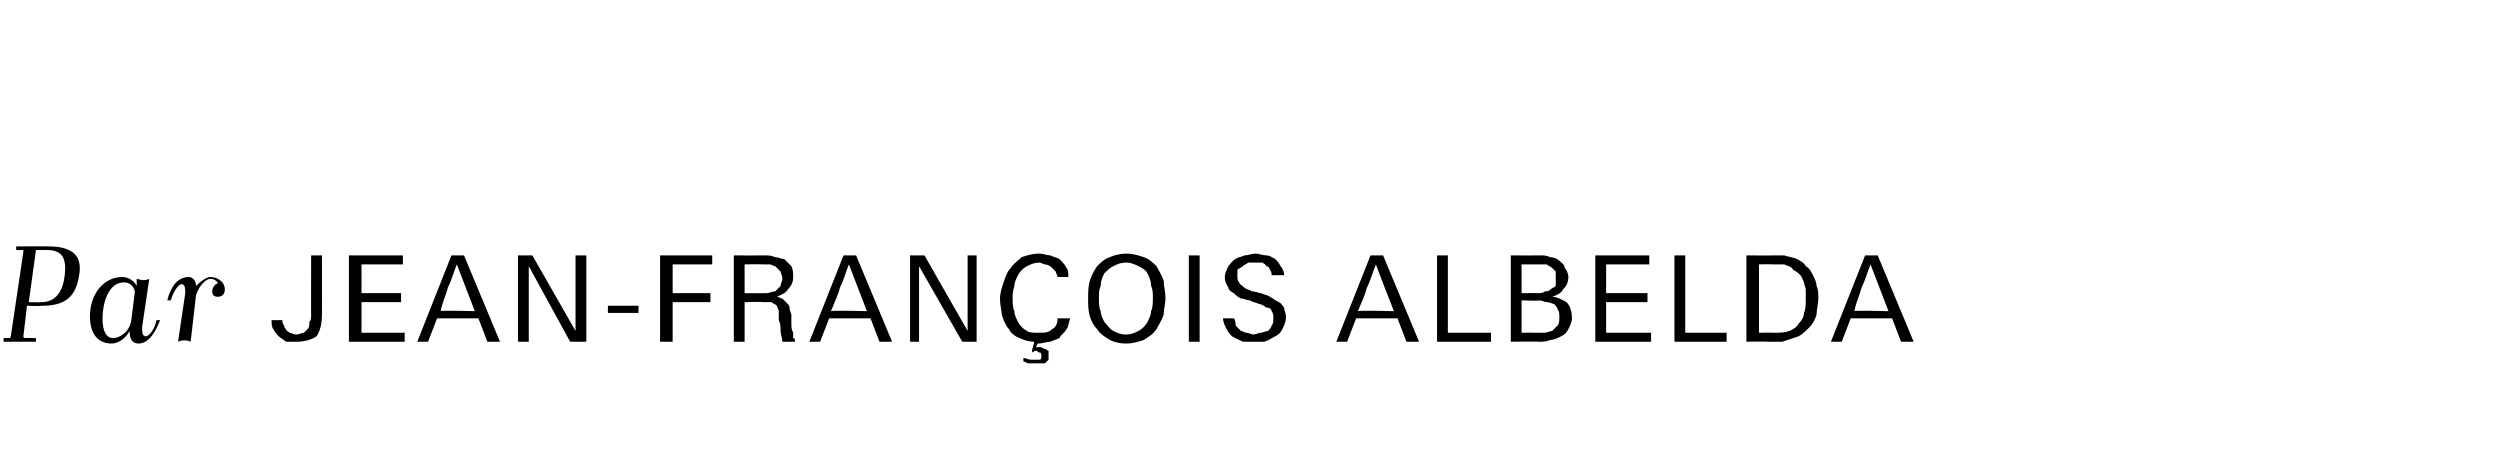 <?xml version="1.0" standalone="no"?><!DOCTYPE svg PUBLIC "-//W3C//DTD SVG 1.1//EN" "http://www.w3.org/Graphics/SVG/1.1/DTD/svg11.dtd"><svg xmlns="http://www.w3.org/2000/svg" version="1.1" width="139px" height="25.1px" viewBox="0 0 139 25.1"><desc>Par Jean Fran ois Albelda</desc><defs/><g id="Polygon32704"><path d="m17.9 17.5c0 .5-.1.9-.3 1.2c-.3.2-.7.3-1.1.3c-.2 0-.4 0-.6 0c-.1-.1-.3-.2-.4-.3c-.1-.1-.2-.2-.3-.4c-.1-.1-.1-.3-.1-.5c0 0 .6 0 .6 0c0 .1 0 .2.1.3c0 .1 0 .1.1.2c0 .1.1.1.2.2c.1 0 .2.1.4.1c.1 0 .3-.1.4-.1c.1-.1.2-.2.2-.2c.1-.1.1-.2.1-.4c.1-.1.1-.2.1-.4c-.01.04 0-3.3 0-3.3l.6 0c0 0 .01 3.35 0 3.3zm1.5 1.5l0-4.8l3 0l0 .5l-2.3 0l0 1.6l2.2 0l0 .5l-2.2 0l0 1.7l2.4 0l0 .5l-3.1 0zm7.7 0l-.5-1.3l-2.3 0l-.5 1.3l-.6 0l1.9-4.8l.7 0l2 4.8l-.7 0zm-1.7-4.3c-.2.5-.3.9-.5 1.3c-.1.4-.3.8-.4 1.3c-.04-.05 1.9 0 1.9 0c0 0-.99-2.56-1-2.6zm6.3 4.3l-2.3-4.2l0 4.2l-.6 0l0-4.8l.8 0l2.4 4.2l0-4.2l.6 0l0 4.8l-.9 0zm2.1-1.6l0-.4l1.7 0l0 .4l-1.7 0zm3.6-2.7l0 1.6l2.1 0l0 .5l-2.1 0l0 2.2l-.7 0l0-4.8l2.9 0l0 .5l-2.2 0zm6.1 4.3c0-.2-.1-.4-.1-.6c0-.2 0-.4-.1-.6c0-.2 0-.3 0-.5c0-.1-.1-.2-.1-.3c-.1-.1-.2-.1-.3-.2c-.1 0-.3 0-.5 0c.03-.03-1 0-1 0l0 2.2l-.6 0l0-4.8c0 0 1.7.01 1.7 0c.2 0 .4 0 .6.1c.2 0 .3.1.5.1c.1.1.3.3.4.4c.1.2.1.4.1.6c0 .3-.1.5-.3.7c-.1.2-.4.3-.6.4c.1 0 .2.1.3.1c.1.1.2.2.3.3c0 0 .1.1.1.2c0 .2.1.3.1.4c0 .2 0 .3 0 .5c0 .2 0 .3.1.5c0 .1 0 .2 0 .3c.1 0 .1.1.1.2c0 0-.7 0-.7 0zm0-3.5c0-.2-.1-.3-.1-.4c-.1-.1-.2-.2-.3-.3c-.1 0-.2-.1-.3-.1c-.2 0-.3 0-.4 0c-.04-.02-1 0-1 0l0 1.6c0 0 .79 0 .8 0c.1 0 .3 0 .4 0c.2 0 .3-.1.5-.1c.1-.1.2-.2.3-.3c0-.1.1-.3.1-.4zm5.4 3.5l-.5-1.3l-2.3 0l-.5 1.3l-.6 0l1.9-4.8l.7 0l2 4.8l-.7 0zm-1.7-4.3c-.2.5-.3.9-.5 1.3c-.1.4-.3.8-.5 1.3c.05-.05 2 0 2 0c0 0-.99-2.56-1-2.6zm6.3 4.3l-2.4-4.2l0 4.2l-.5 0l0-4.8l.8 0l2.4 4.2l0-4.2l.5 0l0 4.8l-.8 0zm4.8.8c0 .1 0 .1 0 .2c-.1.1-.1.1-.2.2c-.1 0-.2 0-.2 0c-.1 0-.2 0-.3 0c-.1 0-.2 0-.4 0c-.1 0-.2-.1-.3-.1c0 0 0-.2 0-.2c.1 0 .3.1.4.1c.1 0 .2 0 .3 0c.1 0 .1 0 .2 0c.1 0 .1-.1.1-.2c0-.1 0-.2-.1-.2c-.1 0-.1-.1-.2-.1c-.1 0-.2.1-.2.1c-.04-.03 0-.2 0-.2c0 0 .11-.35.1-.4c-.3 0-.6-.1-.8-.2c-.3-.1-.5-.3-.6-.5c-.2-.2-.3-.5-.4-.8c0-.2-.1-.5-.1-.9c0-.3.1-.6.2-.9c.1-.3.2-.6.4-.8c.1-.2.4-.4.6-.6c.3-.1.6-.2 1-.2c.2 0 .4.1.6.1c.2.1.3.1.5.2c.2.2.3.3.4.5c.1.1.1.3.1.5c0 0-.6 0-.6 0c0-.1-.1-.2-.1-.3c-.1-.1-.2-.2-.3-.3c0 0-.2-.1-.3-.1c-.1 0-.2-.1-.3-.1c-.3 0-.5.1-.7.2c-.2.1-.4.3-.5.5c-.1.2-.2.4-.2.6c-.1.3-.1.5-.1.7c0 .2 0 .5.1.7c0 .2.1.4.2.6c.1.2.3.4.5.5c.1.1.4.1.6.1c.4 0 .6 0 .8-.2c.2-.1.3-.3.3-.6c0 0 .7 0 .7 0c-.1.3-.1.5-.2.6c-.1.2-.3.3-.4.5c-.2.1-.3.1-.5.2c-.2 0-.4.1-.7.1c.03-.05 0 0 0 0l-.1.2c0 0 .11.02.1 0c.1 0 .2 0 .2 0c.1.1.2.1.2.1c.1 0 .1.1.2.1c0 .1 0 .2 0 .3zm6.5-3.2c0 .3-.1.6-.1.9c-.1.3-.3.6-.4.8c-.2.3-.4.4-.7.6c-.3.1-.6.2-1 .2c-.4 0-.7-.1-.9-.2c-.3-.2-.5-.3-.7-.6c-.2-.2-.3-.4-.4-.7c-.1-.3-.1-.7-.1-1c0-.3 0-.7.1-1c.1-.3.2-.5.4-.8c.2-.2.4-.4.7-.5c.2-.1.6-.2.9-.2c.4 0 .7.1 1 .2c.3.1.5.3.7.5c.1.2.3.5.4.8c0 .3.1.6.1 1zm-.7 0c0-.3 0-.5-.1-.7c0-.3-.1-.5-.2-.7c-.1-.2-.3-.3-.5-.4c-.2-.1-.4-.2-.7-.2c-.3 0-.5.1-.7.2c-.2.1-.3.2-.5.4c-.1.2-.2.4-.2.7c-.1.2-.1.4-.1.7c0 .2 0 .5.1.7c0 .2.1.4.2.6c.2.2.3.4.5.5c.2.1.4.2.7.2c.3 0 .5-.1.7-.2c.2-.1.4-.3.5-.5c.1-.2.2-.4.2-.6c.1-.2.1-.5.1-.7zm2 2.4l0-4.8l.6 0l0 4.8l-.6 0zm5.4-1.4c0 .3-.1.5-.2.7c-.1.2-.2.3-.4.4c-.2.1-.3.2-.6.3c-.2 0-.4 0-.6 0c-.2 0-.4 0-.6 0c-.2-.1-.4-.2-.6-.3c-.1-.1-.2-.2-.3-.4c-.1-.2-.2-.4-.2-.6c0 0 .6 0 .6 0c.1.1.1.3.1.4c.1.1.2.2.3.3c.1 0 .2.1.3.1c.1 0 .3.1.4.1c.1 0 .3-.1.4-.1c.1 0 .3-.1.4-.1c.1-.1.2-.2.2-.3c.1-.1.1-.2.1-.4c0-.1 0-.3-.1-.4c0-.1-.1-.2-.3-.2c-.1-.1-.3-.2-.4-.2c-.2-.1-.4-.1-.5-.2c-.2 0-.3-.1-.5-.1c-.2-.1-.3-.2-.4-.3c-.2-.1-.3-.2-.3-.3c-.1-.2-.2-.3-.2-.6c0-.2.1-.4.2-.6c.1-.1.2-.3.4-.4c.1-.1.3-.1.5-.2c.2 0 .4-.1.6-.1c.2 0 .4.1.6.1c.2 0 .3.1.5.2c.1.1.2.2.3.4c.1.1.2.3.2.5c0 0-.7 0-.7 0c0-.1 0-.2-.1-.3c0-.1-.1-.2-.2-.2c0-.1-.1-.1-.2-.2c-.2 0-.3 0-.4 0c-.1 0-.2 0-.4 0c-.1.1-.2.1-.3.2c-.1.1-.2.1-.3.2c0 .1 0 .3 0 .4c0 .1 0 .2.1.3c0 .1.2.2.3.3c.1.1.3.1.4.2c.2 0 .4.1.5.1c.2.1.4.1.5.2c.2.1.3.2.5.3c.1 0 .2.2.3.3c0 .2.1.3.1.5zm6.7 1.4l-.5-1.3l-2.3 0l-.5 1.3l-.6 0l1.9-4.8l.7 0l2 4.8l-.7 0zm-1.7-4.3c-.2.5-.3.9-.5 1.3c-.1.4-.3.8-.5 1.3c.04-.05 2 0 2 0c0 0-1-2.56-1-2.6zm3.4 4.3l0-4.8l.6 0l0 4.3l2.4 0l0 .5l-3 0zm7.5-1.3c0 .2-.1.4-.2.6c-.1.2-.2.3-.4.4c-.2.1-.4.2-.6.2c-.2.1-.4.1-.6.1c-.02-.02-1.6 0-1.6 0l0-4.8c0 0 1.66.01 1.7 0c.1 0 .3 0 .5.1c.2 0 .4.1.5.2c.1.1.3.2.3.4c.1.1.2.3.2.5c0 .3-.1.5-.3.7c-.1.2-.3.3-.6.4c.3 0 .6.2.8.3c.2.2.3.5.3.9zm-.9-2.2c0-.2 0-.3 0-.4c-.1-.1-.2-.2-.2-.2c-.1-.1-.2-.1-.3-.2c-.2 0-.3 0-.4 0c0 0-1 0-1 0l0 1.6c0 0 .91-.01.9 0c.1 0 .3 0 .4-.1c.1 0 .2 0 .3-.1c.1-.1.2-.1.3-.2c0-.2 0-.3 0-.4zm.2 2.1c0-.1 0-.3-.1-.4c0-.1-.1-.2-.2-.3c-.1 0-.2-.1-.4-.1c-.1 0-.3-.1-.4-.1c-.01.04-1 0-1 0l0 1.8c0 0 .8-.01.8 0c.2 0 .3 0 .5 0c.1 0 .3-.1.4-.1c.1-.1.2-.2.3-.3c.1-.1.1-.3.1-.5zm2 1.4l0-4.8l3 0l0 .5l-2.4 0l0 1.6l2.3 0l0 .5l-2.3 0l0 1.7l2.5 0l0 .5l-3.1 0zm4.4 0l0-4.8l.6 0l0 4.3l2.3 0l0 .5l-2.9 0zm8-2.4c0 .3-.1.6-.1.9c-.1.3-.2.5-.4.7c-.2.2-.4.4-.6.5c-.3.1-.6.2-.9.3c-.1 0-.3 0-.4 0c-.1 0-.3 0-.4 0c0-.02-1.2 0-1.2 0l0-4.8c0 0 1.45.01 1.4 0c.3 0 .5 0 .7 0c.3.1.5.1.7.2c.2.1.4.2.5.4c.2.1.3.3.4.5c.1.2.2.4.2.6c.1.2.1.4.1.7zm-.7 0c0-.2 0-.3 0-.5c0-.1-.1-.3-.1-.4c-.1-.2-.1-.3-.2-.4c-.1-.1-.2-.2-.4-.3c-.1-.2-.3-.2-.5-.3c-.3 0-.5 0-.7 0c.01-.02-.7 0-.7 0l0 3.8c0 0 .83-.01.8 0c.4 0 .6 0 .9-.1c.2-.1.4-.2.5-.4c.2-.2.3-.4.3-.6c.1-.2.1-.5.1-.8zm5.3 2.4l-.5-1.3l-2.3 0l-.5 1.3l-.6 0l1.9-4.8l.7 0l2 4.8l-.7 0zm-1.7-4.3c-.2.5-.3.9-.5 1.3c-.1.4-.3.8-.4 1.3c-.04-.05 1.9 0 1.9 0c0 0-.98-2.56-1-2.6z" stroke="none" fill="#000"/></g><g id="Polygon32703"><path d="m.2 18.8c0 0 .29-.03.3 0c.1 0 .1-.1.1-.1c0 0 .7-4.7.7-4.7c0-.1 0-.1-.1-.1c-.02 0-.3 0-.3 0l0-.2c0 0 1.81-.01 1.8 0c1.3 0 1.9.5 1.7 1.6c-.2 1.4-1 1.7-2.1 1.7c.01.03-.8 0-.8 0c0 0-.2 1.68-.2 1.7c0 0 0 .1.1.1c-.01-.03.6 0 .6 0l0 .2l-1.8 0l0-.2zm1.8-4.9l-.4 2.9c0 0 .71.02.7 0c.8 0 1.2-.6 1.3-1.5c.1-.9-.1-1.4-1-1.4c.02 0-.6 0-.6 0zm5.6 2c0 0 0-.4 0-.4c.3.1.5.1.7 0c0 0-.4 2.7-.4 2.7c0 .2 0 .5.2.5c.2 0 .5-.4.6-.9c.1 0 .1 0 .2 0c-.3.8-.7 1.3-1.2 1.3c-.3 0-.5-.2-.5-.7c-.2.4-.6.7-1 .7c-.8 0-1.2-.6-1.2-1.5c0-1.3.8-2.2 1.8-2.2c.2 0 .6.1.8.5zm-.3 1.9c0 0 .2-1.6.2-1.6c-.1-.4-.4-.5-.6-.5c-.9 0-1.2 1.2-1.2 2c0 .7.2 1.1.6 1.1c.3 0 .9-.3 1-1zm3.6-1.4c0 0-.3 2.6-.3 2.6c-.2-.1-.5-.1-.7 0c0 0 .4-2.7.4-2.7c0-.2 0-.5-.2-.5c-.2 0-.5.5-.6.9c-.1 0-.2 0-.2 0c.2-.8.6-1.3 1.2-1.3c.2 0 .4.2.4.5c.3-.3.6-.5.8-.5c.3 0 .8.2.8.7c0 .2-.1.4-.4.4c-.2 0-.3-.1-.3-.3c0-.2.1-.3.2-.4c.1 0 .1-.1.1-.1c-.1-.1-.2-.2-.4-.2c-.2 0-.6.3-.8.9z" stroke="none" fill="#000"/></g></svg>